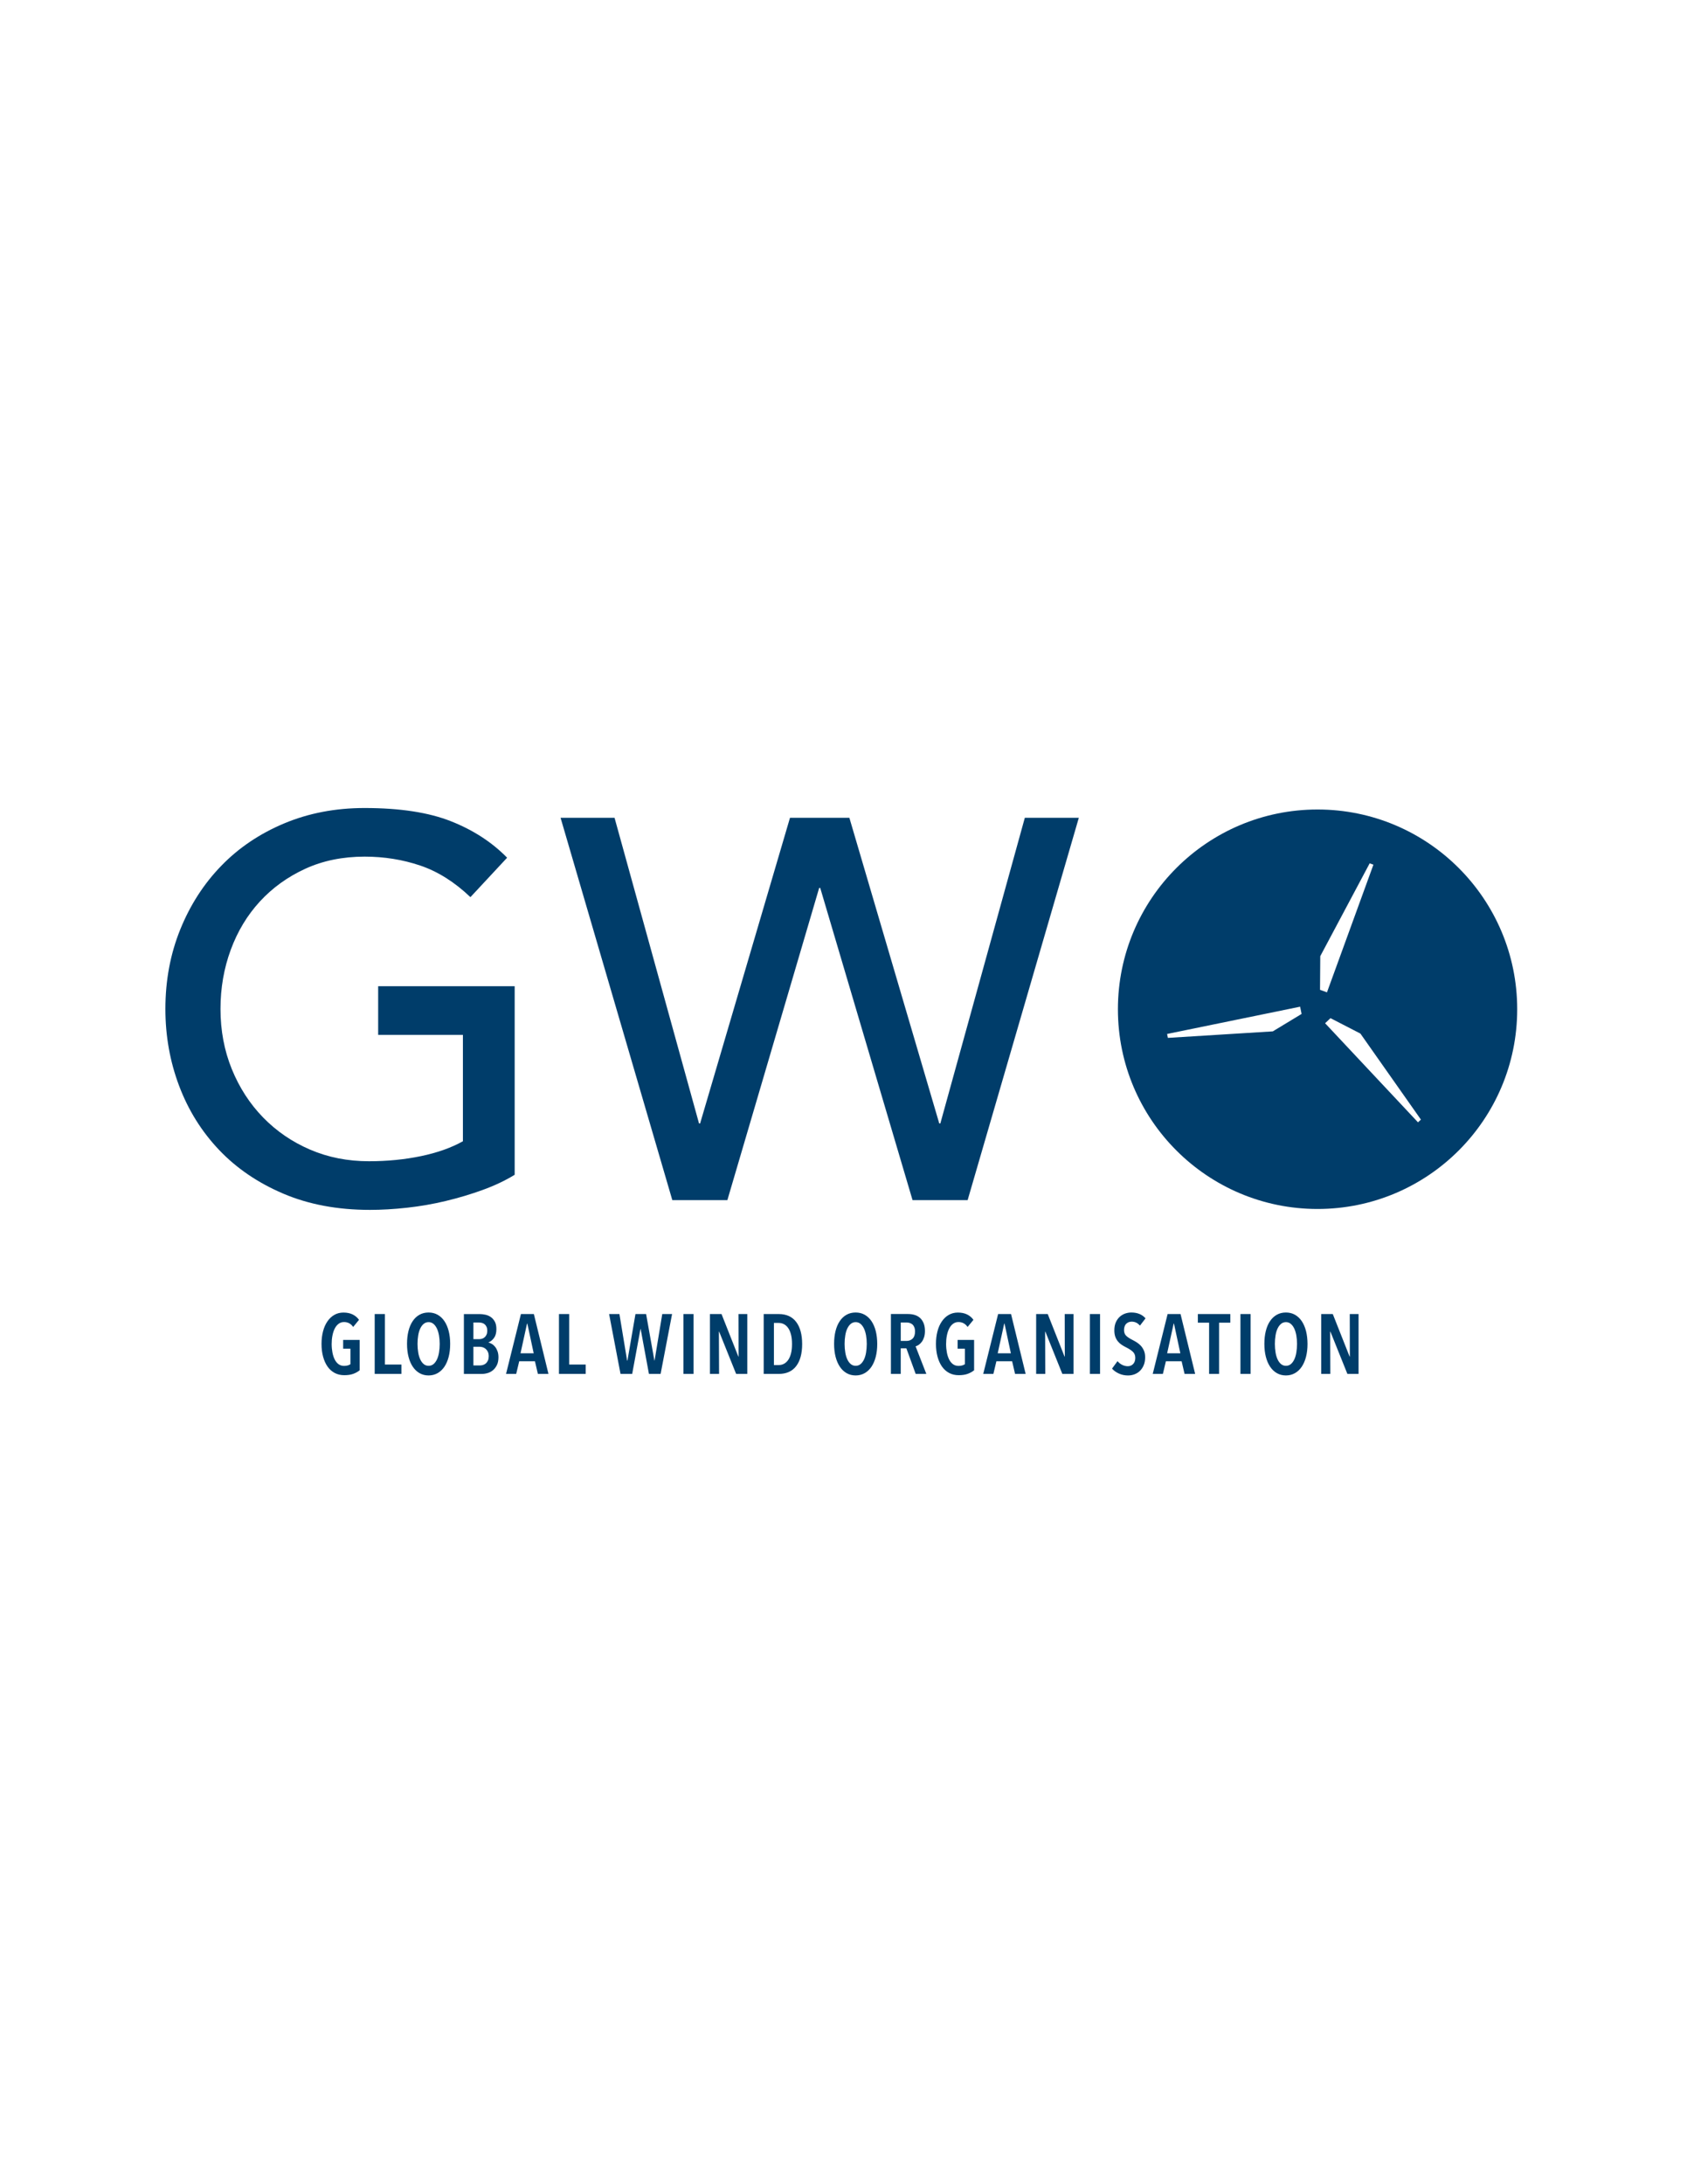 <?xml version="1.0" encoding="UTF-8"?> <!-- Generator: Adobe Illustrator 24.2.0, SVG Export Plug-In . SVG Version: 6.00 Build 0) --> <svg xmlns="http://www.w3.org/2000/svg" xmlns:xlink="http://www.w3.org/1999/xlink" id="Layer_1" x="0px" y="0px" viewBox="0 0 612 792" style="enable-background:new 0 0 612 792;" xml:space="preserve"> <style type="text/css"> .st0{fill:#003D6A;} </style> <g> <path class="st0" d="M130.47,496.87v-11.01h-5.98v3.19h2.64v5.61c-0.24,0.18-0.57,0.33-0.96,0.45c-0.4,0.11-0.84,0.17-1.33,0.17 c-0.78,0-1.45-0.2-2.01-0.61c-0.56-0.41-1.03-0.98-1.4-1.7c-0.37-0.73-0.64-1.57-0.83-2.54c-0.18-0.97-0.28-2.01-0.28-3.11 c0-1.06,0.09-2.08,0.28-3.04c0.19-0.96,0.46-1.8,0.83-2.53c0.37-0.73,0.83-1.3,1.4-1.73c0.56-0.43,1.22-0.64,1.98-0.64 c1.39,0,2.49,0.59,3.31,1.78l2.12-2.58c-0.59-0.84-1.36-1.49-2.3-1.95c-0.94-0.46-2.06-0.69-3.34-0.69c-1.23,0-2.33,0.28-3.31,0.84 c-0.98,0.56-1.82,1.35-2.51,2.36c-0.7,1.01-1.23,2.21-1.59,3.6c-0.37,1.39-0.55,2.91-0.55,4.57c0,1.7,0.19,3.24,0.57,4.63 c0.38,1.39,0.92,2.59,1.62,3.59c0.71,1,1.57,1.77,2.59,2.31c1.02,0.54,2.18,0.81,3.47,0.81c1.27,0,2.36-0.16,3.27-0.49 S129.81,497.41,130.47,496.87L130.47,496.87L130.47,496.87z M145.62,498.19v-3.4h-5.98v-18.31h-3.71v21.71H145.62L145.62,498.19z M162.77,482.64c-0.36-1.39-0.87-2.59-1.55-3.59c-0.67-1-1.5-1.77-2.47-2.32c-0.97-0.54-2.06-0.81-3.27-0.81 c-1.23,0-2.33,0.27-3.3,0.81c-0.97,0.54-1.79,1.31-2.47,2.32c-0.67,1-1.19,2.2-1.53,3.59c-0.35,1.39-0.52,2.95-0.52,4.66 c0,1.72,0.18,3.28,0.54,4.68c0.36,1.4,0.87,2.6,1.55,3.6c0.67,1,1.49,1.78,2.45,2.33c0.96,0.55,2.05,0.83,3.28,0.83 c1.21,0,2.29-0.28,3.27-0.83c0.97-0.55,1.79-1.33,2.47-2.33c0.67-1,1.19-2.2,1.55-3.6c0.36-1.4,0.54-2.96,0.54-4.68 C163.31,485.59,163.13,484.03,162.77,482.64L162.77,482.64L162.77,482.64z M159.26,490.42c-0.16,0.97-0.41,1.81-0.75,2.53 c-0.34,0.71-0.76,1.28-1.26,1.69c-0.5,0.41-1.09,0.61-1.76,0.61c-0.68,0-1.26-0.21-1.76-0.61c-0.5-0.41-0.92-0.97-1.26-1.69 c-0.34-0.72-0.59-1.56-0.75-2.53c-0.16-0.97-0.25-2.01-0.25-3.11c0-1.1,0.08-2.14,0.25-3.11c0.16-0.97,0.41-1.81,0.75-2.51 c0.34-0.7,0.76-1.26,1.26-1.67c0.5-0.41,1.09-0.61,1.76-0.61c0.65,0,1.23,0.2,1.73,0.61c0.5,0.41,0.92,0.97,1.26,1.67 c0.34,0.71,0.59,1.54,0.77,2.51c0.17,0.97,0.26,2.01,0.26,3.11C159.51,488.41,159.42,489.45,159.26,490.42L159.26,490.42 L159.26,490.42z M180.48,489.96c-0.23-0.62-0.51-1.16-0.86-1.59c-0.35-0.44-0.73-0.78-1.15-1.03c-0.42-0.25-0.83-0.42-1.24-0.52 v-0.06c0.76-0.31,1.42-0.85,1.99-1.62c0.57-0.78,0.86-1.84,0.86-3.19c0-1.12-0.19-2.04-0.58-2.74c-0.39-0.7-0.88-1.26-1.47-1.66 c-0.59-0.4-1.25-0.68-1.96-0.83c-0.72-0.15-1.39-0.23-2.02-0.23h-5.76v21.71h6.44c0.69,0,1.4-0.1,2.13-0.31 c0.73-0.2,1.38-0.55,1.96-1.03c0.58-0.48,1.06-1.1,1.44-1.87c0.38-0.77,0.57-1.72,0.57-2.87 C180.82,491.3,180.71,490.58,180.48,489.96L180.48,489.96L180.48,489.96z M176.51,483.93c-0.17,0.39-0.4,0.7-0.67,0.95 c-0.27,0.25-0.59,0.43-0.95,0.54c-0.35,0.11-0.72,0.17-1.08,0.17h-2.07v-6.04h2.01c0.39,0,0.76,0.05,1.13,0.15 c0.37,0.1,0.69,0.27,0.96,0.51c0.27,0.23,0.5,0.54,0.67,0.92c0.17,0.38,0.26,0.84,0.26,1.4S176.68,483.54,176.51,483.93 L176.51,483.93L176.51,483.93z M177.03,493.28c-0.17,0.41-0.41,0.75-0.7,1.03c-0.29,0.28-0.63,0.48-1.02,0.61 c-0.39,0.13-0.8,0.2-1.25,0.2h-2.32v-6.78h2.23c0.39,0,0.77,0.06,1.16,0.18c0.39,0.12,0.74,0.32,1.07,0.6 c0.32,0.28,0.59,0.64,0.79,1.07c0.2,0.44,0.31,0.98,0.31,1.61C177.29,492.38,177.21,492.88,177.03,493.28L177.03,493.28 L177.03,493.28z M198.97,498.19l-5.3-21.71h-4.69l-5.4,21.71h3.68l1.1-4.6h5.7l1.07,4.6H198.97L198.97,498.19z M193.61,490.71 h-4.78l2.36-10.76h0.12L193.61,490.71L193.61,490.71z M212.47,498.19v-3.4h-5.98v-18.31h-3.71v21.71H212.47L212.47,498.19z M243.81,476.48h-3.56l-2.79,16.87h-0.06l-3.01-16.87h-3.86l-2.91,16.87h-0.12l-2.79-16.87h-3.74l4.14,21.71h4.23l3.01-16.31h0.06 l3.01,16.31h4.23L243.81,476.48L243.81,476.48z M251.6,498.19v-21.71h-3.68v21.71H251.6L251.6,498.19z M271.1,498.19v-21.71h-3.19 l0.03,15.42h-0.09l-6.1-15.42h-4.2v21.71h3.31l-0.06-15.33h0.09l6.16,15.33H271.1L271.1,498.19z M288.84,479.35 c-1.44-1.91-3.55-2.87-6.33-2.87h-5.46v21.71h5.43c2.8,0,4.92-0.94,6.36-2.84c1.44-1.89,2.16-4.55,2.16-7.99 C291,483.93,290.28,481.26,288.84,479.35L288.84,479.35L288.84,479.35z M286.97,490.69c-0.23,0.95-0.57,1.74-1,2.38 c-0.43,0.63-0.94,1.11-1.53,1.43c-0.59,0.32-1.24,0.48-1.93,0.48h-1.75V479.7h1.75c0.69,0,1.34,0.16,1.93,0.48 c0.59,0.32,1.1,0.79,1.53,1.43c0.43,0.63,0.76,1.43,1,2.39c0.24,0.96,0.35,2.09,0.35,3.37 C287.32,488.63,287.21,489.74,286.97,490.69L286.97,490.69L286.97,490.69z M317.7,482.64c-0.36-1.39-0.88-2.59-1.55-3.59 c-0.68-1-1.5-1.77-2.47-2.32c-0.97-0.54-2.06-0.81-3.27-0.81c-1.23,0-2.33,0.27-3.3,0.81c-0.97,0.54-1.79,1.31-2.47,2.32 c-0.67,1-1.19,2.2-1.53,3.59c-0.35,1.39-0.52,2.95-0.52,4.66c0,1.72,0.18,3.28,0.54,4.68c0.36,1.4,0.88,2.6,1.55,3.6 c0.67,1,1.49,1.78,2.45,2.33c0.96,0.55,2.05,0.83,3.28,0.83c1.21,0,2.29-0.28,3.27-0.83c0.97-0.55,1.79-1.33,2.47-2.33 c0.67-1,1.19-2.2,1.55-3.6c0.36-1.4,0.54-2.96,0.54-4.68C318.23,485.59,318.05,484.03,317.7,482.64L317.7,482.64L317.7,482.64z M314.19,490.42c-0.16,0.97-0.41,1.81-0.75,2.53c-0.34,0.71-0.76,1.28-1.26,1.69c-0.5,0.41-1.09,0.61-1.76,0.61 c-0.67,0-1.26-0.21-1.76-0.61c-0.5-0.41-0.92-0.97-1.26-1.69c-0.34-0.72-0.59-1.56-0.75-2.53c-0.16-0.97-0.25-2.01-0.25-3.11 c0-1.1,0.08-2.14,0.25-3.11c0.16-0.97,0.41-1.81,0.75-2.51c0.34-0.7,0.76-1.26,1.26-1.67c0.5-0.41,1.09-0.61,1.76-0.61 c0.65,0,1.23,0.2,1.73,0.61c0.5,0.41,0.92,0.97,1.26,1.67c0.34,0.71,0.59,1.54,0.77,2.51c0.17,0.97,0.26,2.01,0.26,3.11 C314.43,488.41,314.35,489.45,314.19,490.42L314.19,490.42L314.19,490.42z M336.05,498.19l-3.9-10c0.39-0.1,0.78-0.29,1.18-0.57 c0.4-0.28,0.76-0.64,1.09-1.09c0.33-0.45,0.6-1,0.81-1.64c0.21-0.65,0.32-1.39,0.32-2.23c0-1.08-0.15-2.01-0.46-2.79 c-0.31-0.78-0.73-1.42-1.27-1.93c-0.54-0.51-1.19-0.88-1.95-1.12c-0.76-0.24-1.58-0.35-2.48-0.35h-6.19v21.71h3.56v-9.26h2.05 l3.37,9.26H336.05L336.05,498.19z M331.07,485.39c-0.58,0.56-1.32,0.84-2.22,0.84h-2.08v-6.69h2.08c0.37,0,0.74,0.05,1.1,0.15 c0.37,0.1,0.7,0.28,1,0.52c0.3,0.24,0.54,0.58,0.72,1.01c0.18,0.43,0.28,0.97,0.28,1.62C331.94,483.98,331.65,484.83,331.07,485.39 L331.07,485.39L331.07,485.39z M353.38,496.87v-11.01h-5.98v3.19h2.64v5.61c-0.25,0.18-0.57,0.33-0.97,0.45 c-0.4,0.11-0.84,0.17-1.33,0.17c-0.78,0-1.45-0.2-2.01-0.61c-0.56-0.41-1.03-0.98-1.4-1.7c-0.37-0.73-0.64-1.57-0.83-2.54 c-0.18-0.97-0.28-2.01-0.28-3.11c0-1.06,0.09-2.08,0.28-3.04c0.19-0.96,0.46-1.8,0.83-2.53c0.37-0.73,0.83-1.3,1.4-1.73 c0.56-0.43,1.22-0.64,1.98-0.64c1.39,0,2.49,0.59,3.31,1.78l2.12-2.58c-0.59-0.84-1.36-1.49-2.3-1.95 c-0.94-0.46-2.05-0.69-3.34-0.69c-1.23,0-2.33,0.28-3.31,0.84c-0.98,0.56-1.82,1.35-2.51,2.36c-0.7,1.01-1.23,2.21-1.59,3.6 c-0.37,1.39-0.55,2.91-0.55,4.57c0,1.7,0.19,3.24,0.57,4.63c0.38,1.39,0.92,2.59,1.62,3.59c0.71,1,1.57,1.77,2.59,2.31 c1.02,0.54,2.18,0.81,3.47,0.81c1.27,0,2.36-0.16,3.27-0.49C351.94,497.83,352.72,497.41,353.38,496.87L353.38,496.87 L353.38,496.87z M372.08,498.19l-5.3-21.71h-4.69l-5.4,21.71h3.68l1.1-4.6h5.7l1.07,4.6H372.08L372.08,498.19z M366.72,490.71 h-4.78l2.36-10.76h0.12L366.72,490.71L366.72,490.71z M389.44,498.19v-21.71h-3.19l0.03,15.42h-0.09l-6.1-15.42h-4.2v21.71h3.31 l-0.06-15.33h0.09l6.16,15.33H389.44L389.44,498.19z M399.07,498.19v-21.71h-3.68v21.71H399.07L399.07,498.19z M415.57,478.04 c-0.59-0.69-1.32-1.22-2.19-1.58c-0.87-0.36-1.86-0.54-2.96-0.54c-0.76,0-1.5,0.13-2.24,0.38c-0.74,0.26-1.39,0.65-1.98,1.18 c-0.58,0.53-1.05,1.2-1.41,2.01c-0.36,0.81-0.54,1.78-0.54,2.9c0,0.9,0.12,1.67,0.35,2.32c0.23,0.64,0.55,1.21,0.95,1.69 c0.4,0.48,0.86,0.9,1.38,1.24c0.52,0.35,1.08,0.66,1.67,0.95c0.94,0.47,1.72,0.98,2.33,1.53c0.61,0.55,0.92,1.3,0.92,2.24 c0,0.96-0.26,1.71-0.77,2.24c-0.51,0.53-1.16,0.8-1.93,0.8c-0.7,0-1.38-0.16-2.04-0.49c-0.67-0.33-1.23-0.78-1.7-1.35l-1.99,2.7 c0.61,0.71,1.43,1.31,2.45,1.78c1.02,0.47,2.14,0.71,3.34,0.71c0.84,0,1.64-0.14,2.39-0.43c0.76-0.29,1.41-0.71,1.98-1.27 c0.56-0.56,1.01-1.25,1.35-2.07c0.34-0.82,0.5-1.76,0.5-2.82c0-0.92-0.14-1.72-0.43-2.39c-0.29-0.67-0.66-1.26-1.1-1.75 c-0.45-0.49-0.95-0.91-1.5-1.26c-0.55-0.35-1.09-0.65-1.62-0.92c-0.9-0.45-1.63-0.92-2.18-1.43c-0.55-0.5-0.83-1.21-0.83-2.13 c0-0.53,0.08-0.99,0.23-1.38c0.15-0.39,0.36-0.71,0.63-0.95c0.27-0.25,0.56-0.42,0.89-0.54c0.33-0.11,0.66-0.17,1.01-0.17 c1.21,0,2.21,0.48,3.01,1.44L415.57,478.04L415.57,478.04L415.57,478.04z M433.57,498.19l-5.3-21.71h-4.69l-5.4,21.71h3.68l1.1-4.6 h5.7l1.07,4.6H433.57L433.57,498.19z M428.2,490.71h-4.79l2.36-10.76h0.12L428.2,490.71L428.2,490.71z M446.33,479.61v-3.13h-11.78 v3.13h4.08v18.58h3.62v-18.58H446.33L446.33,479.61z M453.69,498.19v-21.71H450v21.71H453.69L453.69,498.19z M473.79,482.64 c-0.36-1.39-0.88-2.59-1.55-3.59c-0.67-1-1.5-1.77-2.47-2.32c-0.97-0.54-2.06-0.81-3.27-0.81c-1.23,0-2.33,0.27-3.3,0.81 c-0.97,0.54-1.79,1.31-2.47,2.32c-0.68,1-1.19,2.2-1.53,3.59c-0.35,1.39-0.52,2.95-0.52,4.66c0,1.72,0.18,3.28,0.54,4.68 c0.36,1.4,0.87,2.6,1.55,3.6c0.67,1,1.49,1.78,2.45,2.33c0.96,0.55,2.05,0.83,3.28,0.83c1.21,0,2.29-0.28,3.27-0.83 c0.97-0.55,1.79-1.33,2.47-2.33c0.67-1,1.19-2.2,1.55-3.6c0.36-1.4,0.54-2.96,0.54-4.68C474.32,485.59,474.14,484.03,473.79,482.64 L473.79,482.64L473.79,482.64z M470.28,490.42c-0.16,0.97-0.41,1.81-0.75,2.53c-0.34,0.71-0.76,1.28-1.26,1.69 c-0.5,0.41-1.09,0.61-1.76,0.61c-0.68,0-1.26-0.21-1.76-0.61c-0.5-0.41-0.92-0.97-1.26-1.69c-0.34-0.72-0.59-1.56-0.75-2.53 c-0.16-0.97-0.25-2.01-0.25-3.11c0-1.1,0.08-2.14,0.25-3.11c0.16-0.97,0.41-1.81,0.75-2.51c0.34-0.7,0.76-1.26,1.26-1.67 c0.5-0.41,1.09-0.61,1.76-0.61c0.65,0,1.23,0.2,1.73,0.61c0.5,0.41,0.92,0.97,1.26,1.67c0.34,0.71,0.59,1.54,0.77,2.51 c0.17,0.97,0.26,2.01,0.26,3.11C470.52,488.41,470.44,489.45,470.28,490.42L470.28,490.42L470.28,490.42z M492.85,498.19v-21.71 h-3.19l0.03,15.42h-0.09l-6.1-15.42h-4.2v21.71h3.31l-0.06-15.33h0.09l6.16,15.33H492.85L492.85,498.19z"></path> <path class="st0" d="M186.71,357.63v68.35c-3.4,2.09-7.25,3.92-11.56,5.48c-4.31,1.57-8.78,2.91-13.42,4.02 c-4.63,1.11-9.33,1.93-14.1,2.45c-4.77,0.52-9.24,0.78-13.41,0.78c-11.75,0-22.23-1.96-31.43-5.88c-9.2-3.92-16.98-9.2-23.31-15.86 c-6.33-6.66-11.16-14.39-14.49-23.21c-3.33-8.82-4.99-18.12-4.99-27.91c0-10.31,1.79-19.91,5.38-28.79 c3.59-8.88,8.55-16.58,14.89-23.11c6.33-6.53,13.93-11.65,22.82-15.38c8.88-3.72,18.6-5.58,29.18-5.58c12.79,0,23.24,1.6,31.33,4.8 c8.09,3.2,14.88,7.61,20.37,13.22l-13.31,14.3c-5.75-5.48-11.82-9.3-18.21-11.46c-6.4-2.16-13.12-3.23-20.17-3.23 c-7.97,0-15.15,1.47-21.54,4.4c-6.4,2.94-11.88,6.89-16.45,11.85c-4.57,4.96-8.1,10.81-10.58,17.53 c-2.48,6.72-3.72,13.88-3.72,21.44c0,7.83,1.37,15.11,4.11,21.84c2.74,6.72,6.53,12.57,11.36,17.53 c4.83,4.96,10.51,8.85,17.04,11.65c6.53,2.81,13.64,4.21,21.35,4.21c6.66,0,12.96-0.62,18.9-1.86c5.94-1.24,11-3.04,15.18-5.39 v-38.58h-30.74v-17.63H186.71L186.71,357.63z"></path> <polygon class="st0" points="203.36,296.53 222.94,296.53 253.59,407.37 253.98,407.37 286.59,296.53 308.13,296.53 340.74,407.37 341.13,407.37 371.78,296.53 391.37,296.53 351.03,435.18 331.05,435.18 297.56,321.98 297.17,321.98 263.87,435.18 243.9,435.18 203.36,296.53 "></polygon> <path class="st0" d="M550.4,365.96c0-40-32.43-72.43-72.43-72.43c-40,0-72.42,32.43-72.42,72.43s32.43,72.42,72.42,72.42 C517.98,438.38,550.4,405.96,550.4,365.96L550.4,365.96L550.4,365.96z M472.18,367.66l-10.44,6.32l-38.06,2.36l-0.29-1.42 l48.26-9.89L472.18,367.66L472.18,367.66z M498.24,313.54l-16.85,46.29l-2.52-0.92l0.09-12.2l17.92-33.66L498.24,313.54 L498.24,313.54z M515.47,405.97l-1.06,0.99l-33.7-35.93l1.96-1.84l10.85,5.59L515.47,405.97L515.47,405.97z"></path> </g> </svg> 